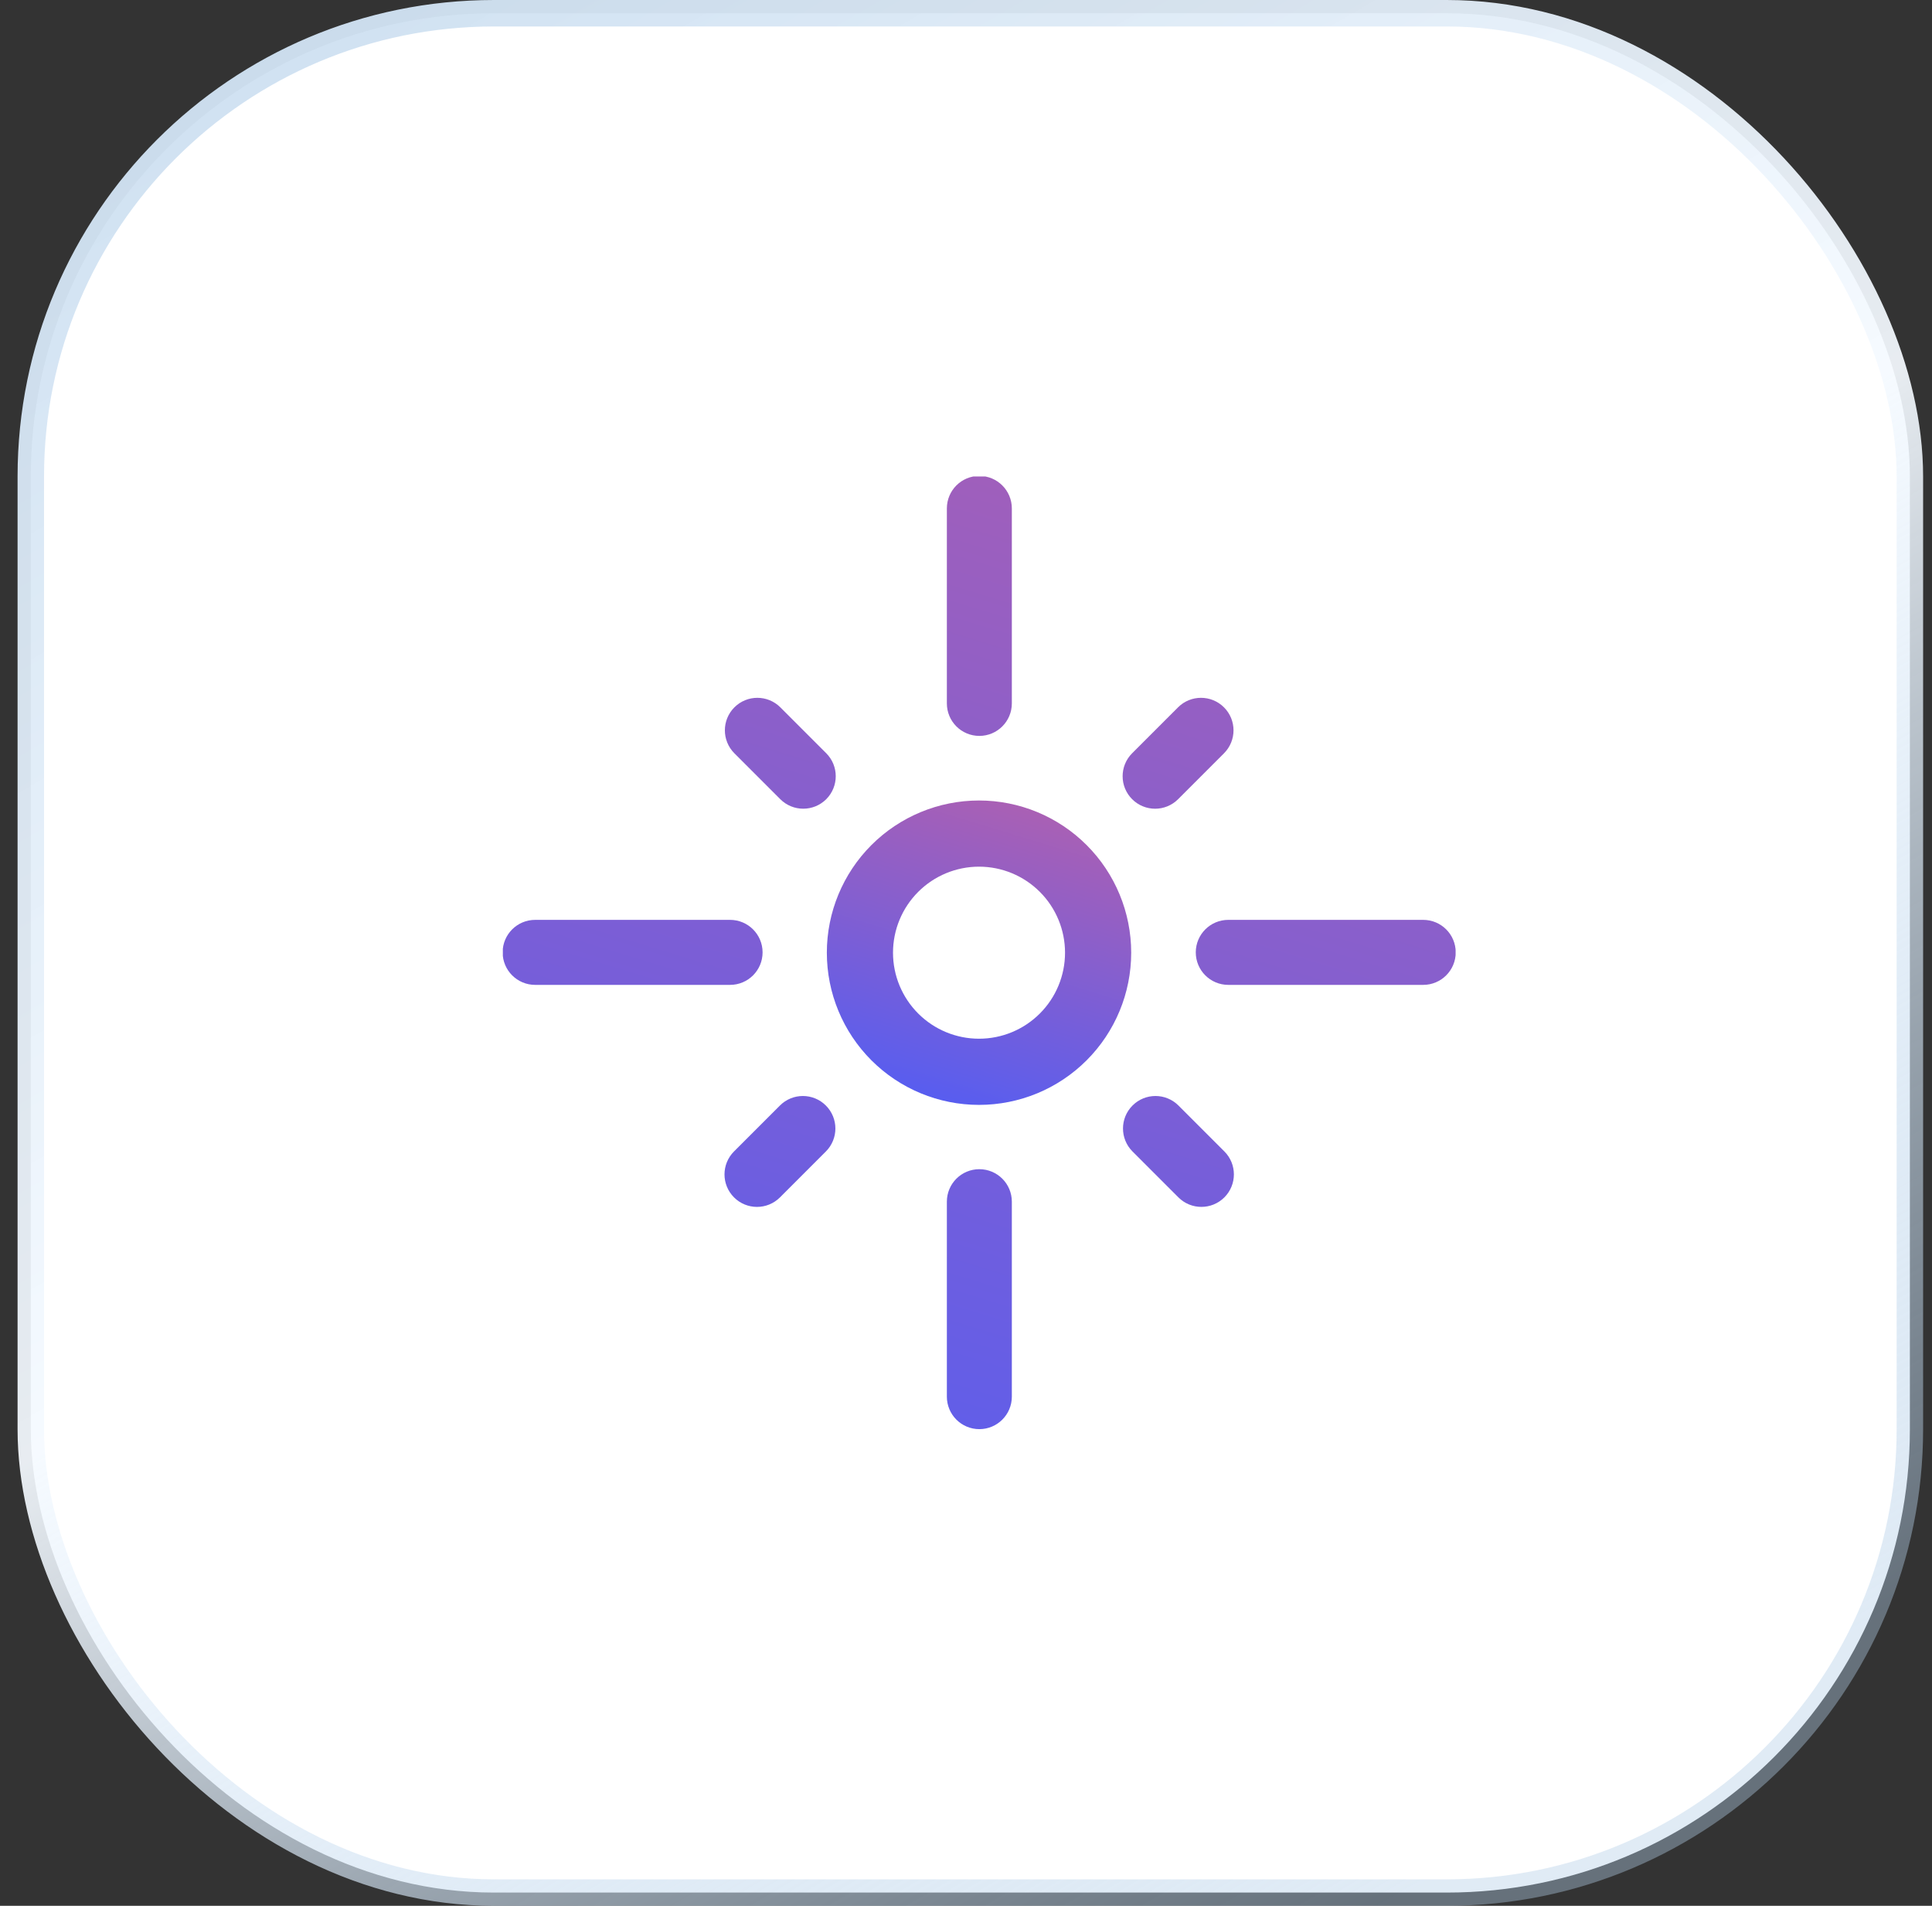 <svg width="73" height="72" viewBox="0 0 73 72" fill="none" xmlns="http://www.w3.org/2000/svg">
<rect x="0" y="0" width="73" height="72" fill="#333333" stroke="none"/>
<rect x="1.164" y="0.5" width="71" height="71" rx="17.5" fill="white"/>
<rect x="1.164" y="0.5" width="71" height="71" rx="17.5" stroke="url(#paint0_linear_17400_80272)"/>
<g clip-path="url(#clip0_17400_80272)">
<path d="M32.492 35.992C32.492 37.186 32.966 38.33 33.81 39.174C34.654 40.018 35.799 40.492 36.992 40.492C38.186 40.492 39.33 40.018 40.174 39.174C41.018 38.33 41.492 37.186 41.492 35.992C41.492 34.799 41.018 33.654 40.174 32.81C39.33 31.966 38.186 31.492 36.992 31.492C35.799 31.492 34.654 31.966 33.81 32.81C32.966 33.654 32.492 34.799 32.492 35.992Z" stroke="url(#paint1_linear_17400_80272)" stroke-width="2.5"/>
<path d="M36.391 45.398C36.391 45.059 36.665 44.785 37.004 44.785C37.343 44.785 37.618 45.059 37.618 45.398L37.618 52.764C37.618 53.103 37.343 53.378 37.004 53.378C36.665 53.378 36.391 53.103 36.391 52.764L36.391 45.398ZM29.903 42.2C30.142 41.96 30.531 41.96 30.771 42.2C31.011 42.44 31.011 42.828 30.771 43.068L29.037 44.802C28.797 45.042 28.408 45.042 28.169 44.802C27.929 44.562 27.929 44.174 28.169 43.934L29.903 42.2ZM19.606 35.98C19.606 35.641 19.881 35.366 20.22 35.366L27.586 35.366C27.925 35.366 28.2 35.641 28.2 35.98C28.2 36.319 27.925 36.594 27.586 36.594L20.22 36.594C19.881 36.594 19.606 36.319 19.606 35.98ZM28.183 27.157C28.422 26.917 28.811 26.917 29.051 27.157L30.785 28.891C31.024 29.13 31.024 29.519 30.785 29.759C30.545 29.998 30.156 29.998 29.917 29.759L28.183 28.025C27.943 27.785 27.943 27.396 28.183 27.157ZM37.004 27.188C36.665 27.188 36.391 26.913 36.391 26.574L36.391 19.208C36.391 18.869 36.665 18.594 37.004 18.594C37.343 18.594 37.618 18.869 37.618 19.208L37.618 26.574C37.618 26.913 37.343 27.188 37.004 27.188ZM44.08 29.759C43.84 29.999 43.452 29.999 43.212 29.759C42.972 29.519 42.972 29.131 43.212 28.891L44.946 27.157C45.185 26.917 45.574 26.917 45.814 27.157C46.054 27.397 46.054 27.785 45.814 28.025L44.08 29.759ZM45.828 44.802C45.588 45.041 45.199 45.041 44.96 44.802L43.226 43.068C42.986 42.828 42.986 42.439 43.226 42.2C43.465 41.96 43.854 41.96 44.094 42.2L45.828 43.934C46.068 44.173 46.068 44.562 45.828 44.802ZM54.39 35.98C54.39 36.319 54.115 36.594 53.776 36.594L46.41 36.594C46.071 36.594 45.796 36.319 45.796 35.98C45.796 35.641 46.071 35.366 46.41 35.366L53.776 35.366C54.115 35.366 54.39 35.641 54.39 35.98Z" stroke="url(#paint2_linear_17400_80272)" stroke-width="1.228"/>
</g>
<defs>
<linearGradient id="paint0_linear_17400_80272" x1="0.664" y1="-29.52" x2="58.034" y2="68.656" gradientUnits="userSpaceOnUse">
<stop stop-color="#B1CDE7"/>
<stop offset="0.645" stop-color="#F5FAFF" stop-opacity="0.93"/>
<stop offset="1" stop-color="#B1CDE7" stop-opacity="0.4"/>
</linearGradient>
<linearGradient id="paint1_linear_17400_80272" x1="31.196" y1="41.985" x2="38.257" y2="18.884" gradientUnits="userSpaceOnUse">
<stop stop-color="#4C5DF8"/>
<stop offset="1" stop-color="#F7627C"/>
</linearGradient>
<linearGradient id="paint2_linear_17400_80272" x1="13.807" y1="59.966" x2="42.058" y2="-32.471" gradientUnits="userSpaceOnUse">
<stop stop-color="#4C5DF8"/>
<stop offset="1" stop-color="#F7627C"/>
</linearGradient>
<clipPath id="clip0_17400_80272">
<rect width="36" height="36" fill="white" transform="translate(19 18)"/>
</clipPath>
</defs>
</svg>
